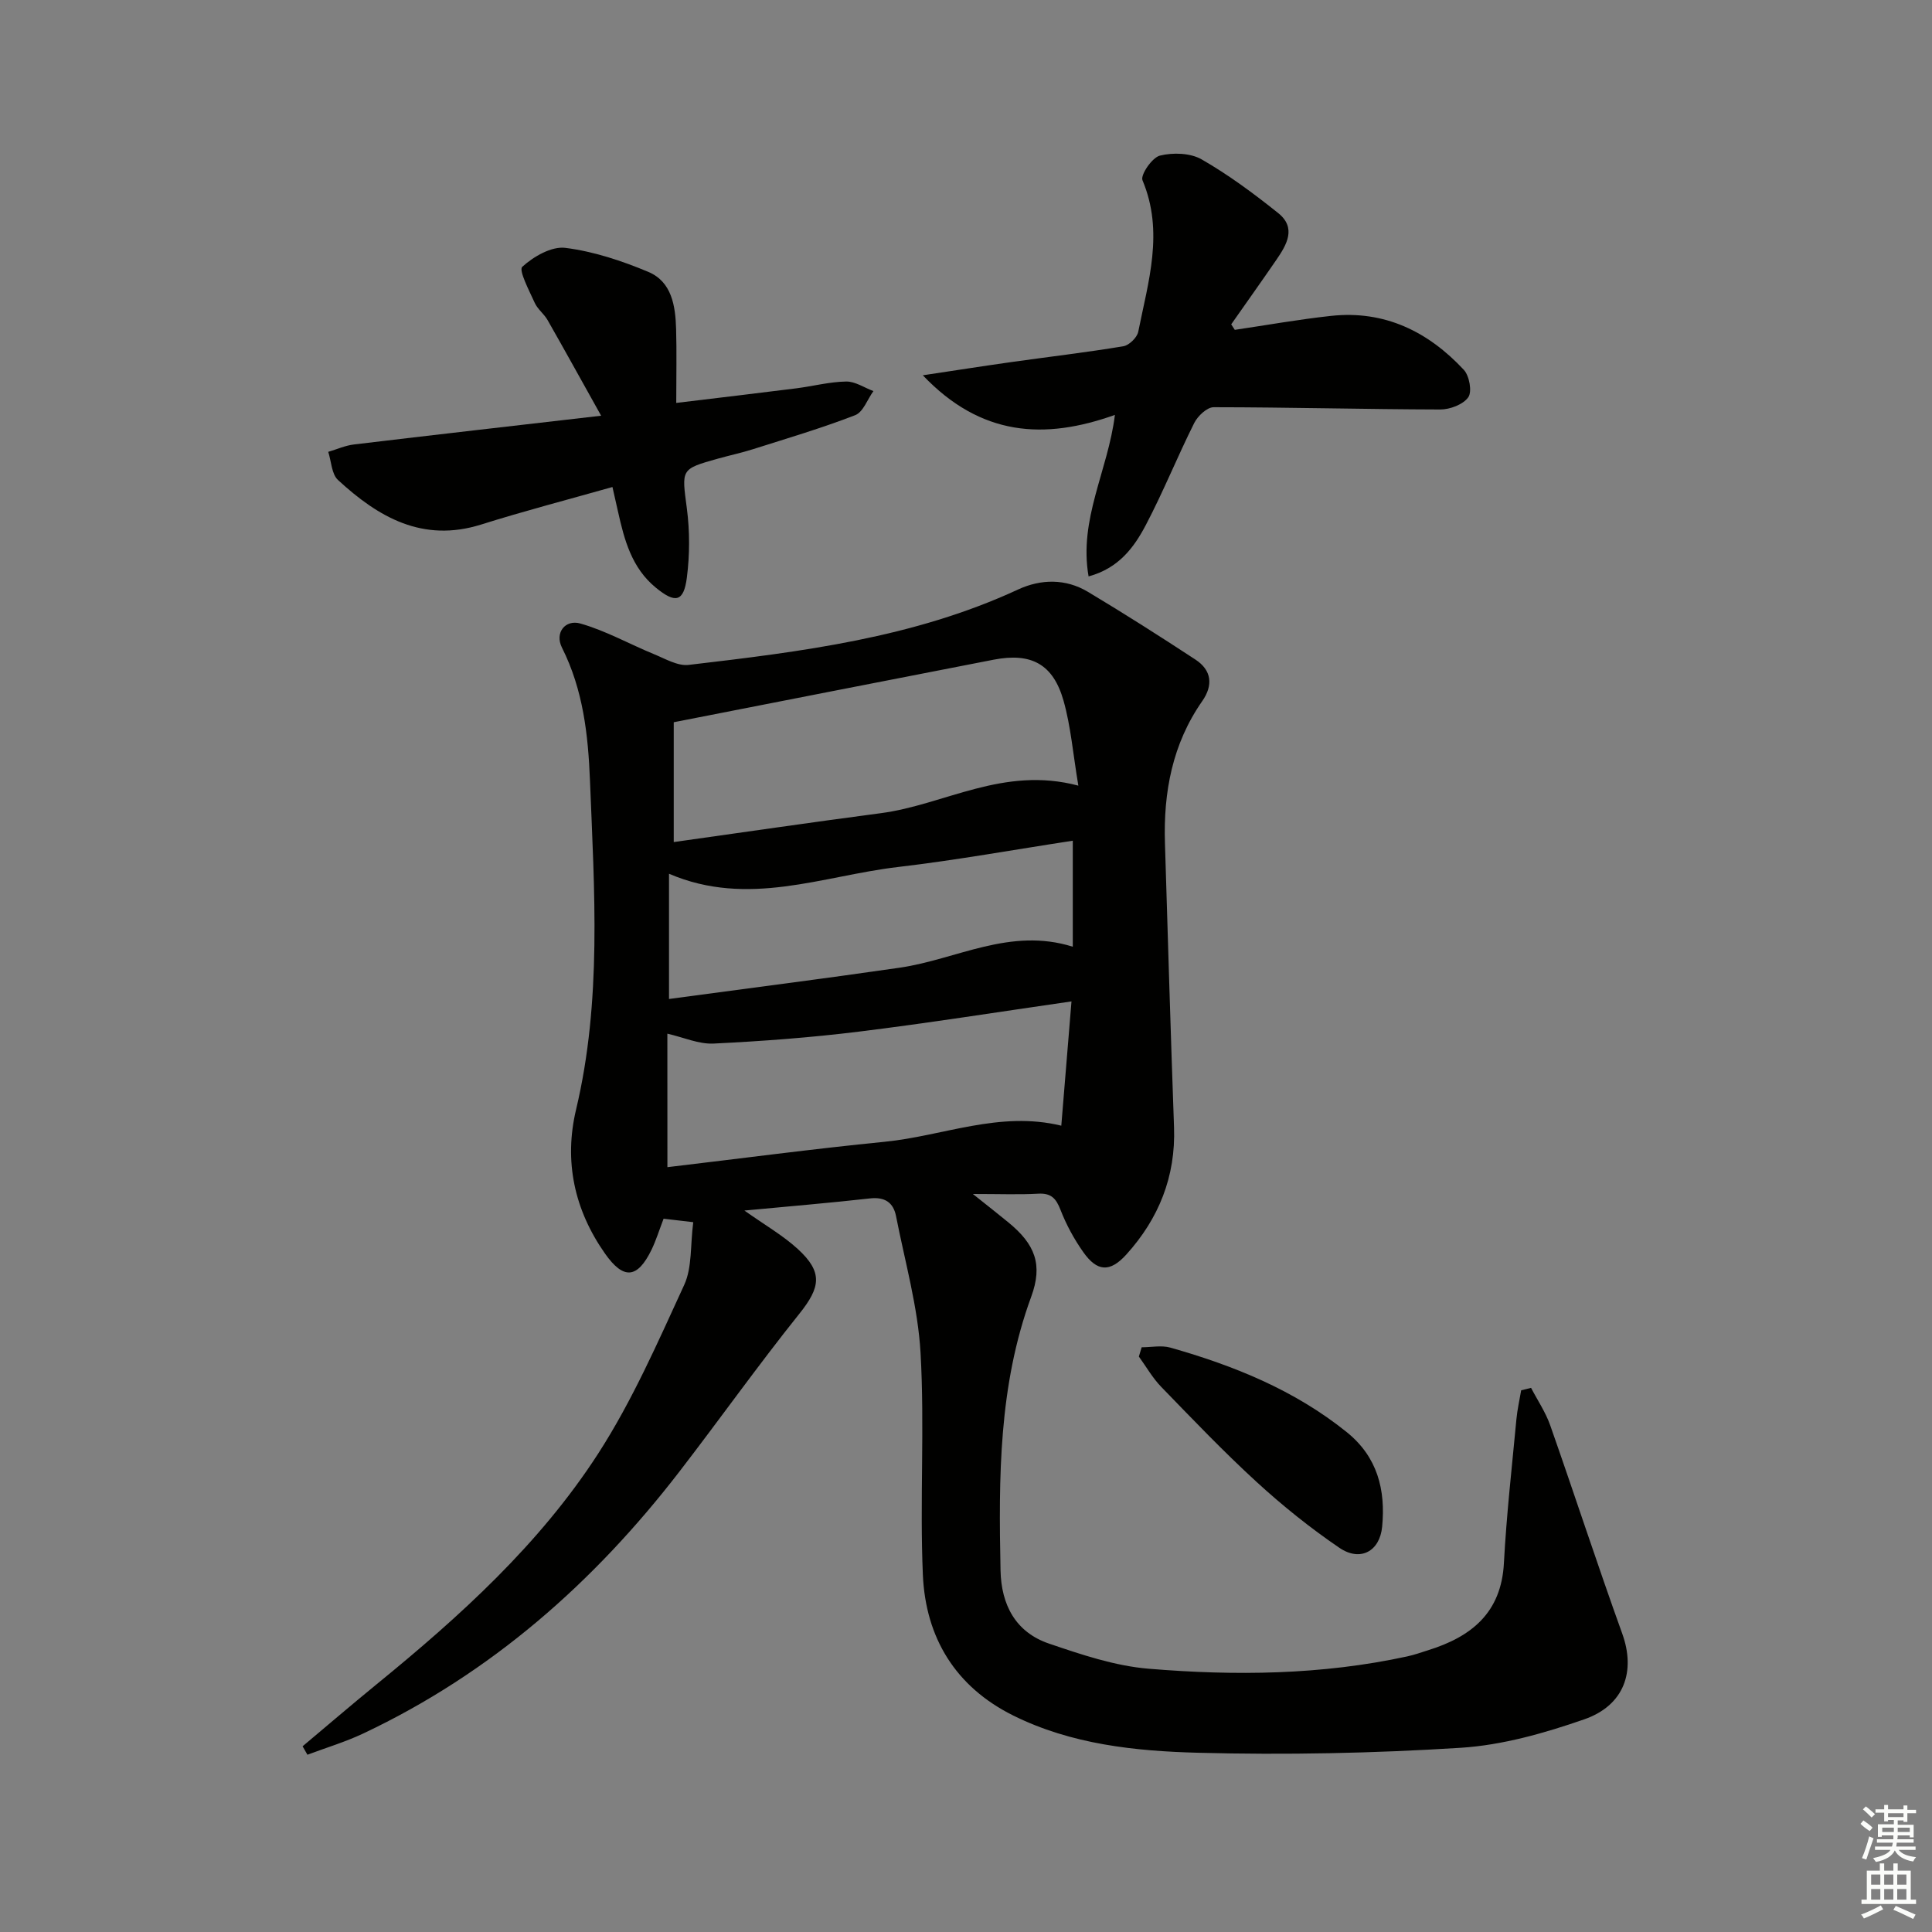 <svg enable-background="new 0 0 400 400" viewBox="0 0 400 400" xmlns="http://www.w3.org/2000/svg"><rect x="0" y="0" width="400" height="400" fill="#808080" stroke="none"/><g fill="#010100"><path d="m143.53 253.04c-2.69-.32-4.44-.52-6.14-.72-.92 2.4-1.56 4.48-2.49 6.41-2.94 6.04-5.81 6.25-9.64.81-6.37-9.07-8.53-19.14-5.99-29.82 5.36-22.54 3.78-45.3 2.88-68.07-.38-9.54-1.41-18.82-5.8-27.56-1.56-3.11.71-5.88 3.8-5 5.29 1.5 10.2 4.28 15.33 6.38 2.31.95 4.85 2.46 7.11 2.19 23.28-2.73 46.55-5.58 68.19-15.61 4.71-2.18 9.84-2.28 14.44.47 7.53 4.5 14.93 9.22 22.27 14.03 3.38 2.21 3.72 5.31 1.42 8.61-6.18 8.85-8.05 18.84-7.72 29.39.6 19.62 1.18 39.24 1.88 58.86.36 10.19-3.16 18.9-9.88 26.33-3.4 3.75-6.05 3.56-8.92-.52-1.9-2.69-3.52-5.68-4.71-8.75-.92-2.36-1.94-3.48-4.6-3.33-3.96.22-7.94.06-13.54.06 3.2 2.55 5.29 4.19 7.35 5.88 5.56 4.55 7.17 8.75 4.73 15.4-6.76 18.4-6.74 37.5-6.35 56.66.15 7.15 3.13 12.8 10.04 15.15 6.7 2.28 13.63 4.62 20.6 5.2 17.91 1.49 35.86 1.3 53.57-2.55 1.46-.32 2.88-.82 4.3-1.27 8.95-2.79 15.17-7.73 15.71-18.07.53-9.95 1.66-19.87 2.59-29.8.19-2 .65-3.97.98-5.95.68-.17 1.37-.34 2.05-.51 1.34 2.58 3.02 5.05 3.97 7.77 5.05 14.36 9.76 28.84 14.92 43.15 2.77 7.7.48 14.8-7.88 17.71-8.23 2.86-16.93 5.34-25.56 5.89-18.08 1.14-36.27 1.51-54.38 1.03-13.04-.34-26.23-1.73-38.28-7.71-11.99-5.96-18.14-16.14-18.71-29.12-.66-15.3.39-30.68-.48-45.96-.54-9.5-3.23-18.88-5.07-28.29-.55-2.84-2.32-4.04-5.41-3.69-8.37.94-16.77 1.64-25.99 2.51 4.26 3.02 7.97 5.14 11.04 7.95 5.27 4.82 4.72 7.95.32 13.44-8.53 10.65-16.44 21.79-24.77 32.6-17.74 23.03-39.05 41.8-65.52 54.29-3.71 1.75-7.69 2.94-11.54 4.39-.33-.58-.67-1.17-1-1.75 5.11-4.29 10.17-8.63 15.34-12.85 17.23-14.05 33.73-28.98 45.85-47.74 7.06-10.93 12.35-23.06 17.82-34.94 1.66-3.62 1.24-8.14 1.87-12.98zm79.73-90.38c-1.12-6.67-1.56-12.28-3.07-17.6-2.16-7.59-6.7-9.98-14.46-8.48-21.93 4.26-43.85 8.57-66.24 12.95v24.81c14.41-2.02 28.63-4.11 42.88-5.98 13.19-1.73 25.34-9.83 40.89-5.7zm-85.08 78.99c15.41-1.82 30.18-3.79 45-5.26 12.06-1.19 23.75-6.44 36.55-3.33.7-8.55 1.4-17.02 2.11-25.73-15.19 2.19-29.58 4.48-44.03 6.26-9.98 1.23-20.03 1.98-30.07 2.47-3.07.15-6.23-1.29-9.57-2.05.01 9.12.01 17.73.01 27.64zm83.93-67.59c-12.08 1.84-24.12 4.03-36.24 5.45-15.57 1.83-30.99 8.42-47.36 1.39v25.93c16.28-2.2 32.05-4.2 47.77-6.48 11.78-1.71 22.84-8.43 35.83-4.34 0-7.8 0-14.88 0-21.95z"/><path d="m230.83 85.9c-14.62 5.22-27.74 4.43-39.77-8.2 6.82-1.02 12.58-1.93 18.35-2.74 7.72-1.09 15.47-1.99 23.16-3.27 1.2-.2 2.85-1.8 3.09-3 2.07-10.36 5.37-20.69.88-31.37-.46-1.1 1.99-4.7 3.6-5.1 2.69-.67 6.3-.56 8.63.77 5.58 3.2 10.82 7.09 15.86 11.12 3.84 3.07 1.77 6.57-.39 9.71-3.07 4.47-6.22 8.89-9.33 13.33.25.38.49.76.74 1.14 6.64-.98 13.27-2.17 19.94-2.89 11.08-1.2 20.11 3.26 27.48 11.17 1.15 1.23 1.74 4.52.92 5.68-1.06 1.5-3.8 2.54-5.81 2.53-15.64-.04-31.27-.46-46.91-.47-1.37 0-3.28 1.81-4.01 3.25-3.49 6.97-6.4 14.24-10.03 21.14-2.43 4.62-5.59 8.94-11.85 10.64-2.08-11.83 4.02-21.89 5.45-33.44z"/><path d="m126.8 100.83c-9.35 2.65-18.33 4.98-27.15 7.76-12.13 3.82-21.31-1.5-29.67-9.21-1.33-1.23-1.38-3.85-2.02-5.83 1.78-.52 3.52-1.32 5.34-1.53 16.45-1.97 32.9-3.84 51.16-5.95-4.11-7.35-7.55-13.6-11.09-19.8-.73-1.29-2.08-2.26-2.67-3.59-1.13-2.5-3.35-6.72-2.57-7.44 2.33-2.13 6.07-4.29 8.94-3.92 5.84.74 11.66 2.67 17.13 4.96 4.89 2.04 5.64 7.04 5.78 11.82s.03 9.57.03 15.32c8.86-1.07 16.86-2.01 24.85-3.02 3.45-.44 6.88-1.35 10.33-1.41 1.87-.03 3.76 1.28 5.64 1.98-1.24 1.72-2.12 4.35-3.78 4.99-6.93 2.68-14.08 4.8-21.18 7.05-2.37.75-4.81 1.27-7.21 1.94-7.8 2.19-7.52 2.16-6.45 10.34.61 4.69.6 9.59 0 14.28-.65 5.08-2.39 5.42-6.45 2.08-4.97-4.08-6.5-9.85-7.81-15.74-.34-1.56-.71-3.14-1.15-5.08z"/><path d="m236.37 278.94c1.99 0 4.1-.45 5.94.07 13.16 3.73 25.7 8.79 36.52 17.5 6.38 5.14 8.06 11.96 7.33 19.57-.49 5.13-4.54 7.31-8.85 4.38-6.01-4.09-11.74-8.69-17.1-13.6-6.86-6.28-13.3-13.03-19.78-19.71-1.8-1.85-3.11-4.18-4.64-6.29.19-.64.38-1.28.58-1.92z"/></g><path d="m385.2 377.6.6-.7c.6.4 1.3.9 1.9 1.5l-.6.7c-.8-.5-1.4-1-1.9-1.5zm.3 7.1c.6-1.4 1.1-2.9 1.5-4.5.3.1.6.3.9.4-.5 1.4-1 2.9-1.5 4.4zm.2-10.1.6-.6c.7.5 1.3 1.1 1.9 1.6l-.7.7c-.6-.6-1.2-1.2-1.8-1.7zm8.4-.8h.8v.9h1.8v.7h-1.8v1.8h-.8v-.3h-1.2v.9h3.3v2.6h-.8v-.4h-2.5c0 .3 0 .6-.1.8h3.4v.7h-3.5c0 .3-.1.6-.1.8h4v.7h-3.5c.7.9 1.9 1.3 3.6 1.5-.2.2-.4.5-.6.9-1.9-.3-3.2-1.1-3.8-2.3-.5 1.1-1.8 2-3.9 2.4-.2-.3-.4-.5-.6-.8 1.9-.4 3.1-.9 3.6-1.7h-3.2v-.7h3.5c.1-.2.1-.5.2-.8h-3.3v-.7h3.4c0-.2 0-.5 0-.8h-2.4v.3h-.8v-2.6h3.3v-.9h-1.2v.3h-.8v-1.8h-1.8v-.7h1.8v-.9h.8v.9h3.2zm-4.4 5.5h2.4c0-.3 0-.6 0-.9h-2.4zm1.2-3.1h3.2v-.8h-3.2zm4.4 2.2h-2.4v.9h2.5v-.9z" fill="#fbfcfa"/><path d="m389.2 385.8h.9v1.5h1.9v-1.5h.9v1.5h2.7v6h1.1v.9h-11.3v-.9h1.1v-6h2.7zm.2 8.7.5.8c-1.2.6-2.5 1.3-4 1.9-.2-.3-.3-.6-.6-.8 1.6-.6 3-1.3 4.1-1.9zm-2-4.3h1.9v-2.1h-1.9zm0 3.1h1.9v-2.2h-1.9zm2.7-3.1h1.9v-2.1h-1.9zm0 3.1h1.9v-2.2h-1.9zm2.4 1.3c1.4.6 2.7 1.2 4.1 1.8l-.5.9c-1.5-.7-2.8-1.4-4.1-1.9zm2.2-6.5h-1.9v2.1h1.9zm-1.9 5.2h1.9v-2.2h-1.9z" fill="#fbfcfa"/></svg>
